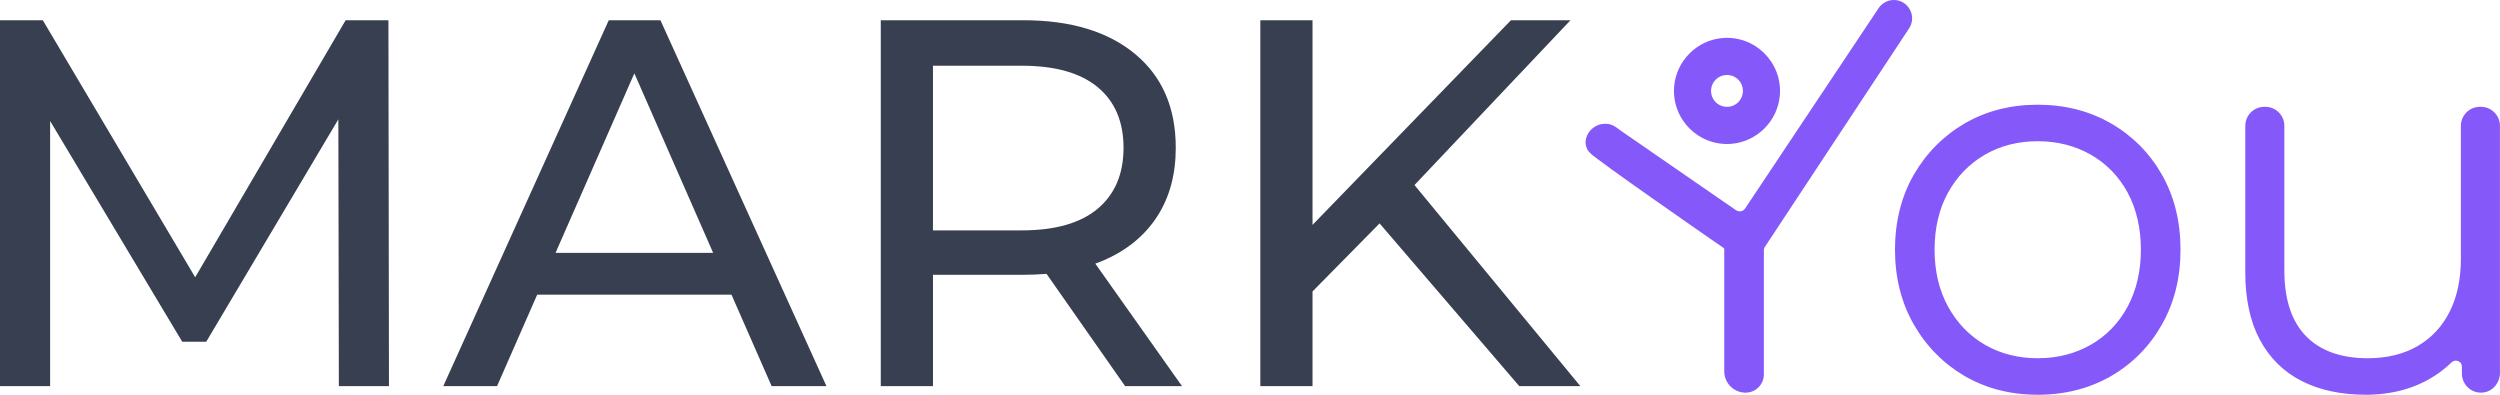 <svg width="190" height="30" viewBox="0 0 190 30" fill="none" xmlns="http://www.w3.org/2000/svg">
<g clip-path="url(#clip0_1062_352)">
<path d="M26.267 1.54L14.834 21.073L3.254 1.54H0V29.348H3.809V9.196L13.848 25.971H15.674L25.715 9.069L25.752 29.348H29.561L29.521 1.54H26.267Z" fill="#373F50"/>
<path d="M46.266 1.54L33.688 29.348H37.775L40.826 22.396H55.593L58.645 29.348H62.811L50.194 1.54H46.266ZM42.221 19.218L48.211 5.573L54.2 19.218H42.221Z" fill="#373F50"/>
<path d="M84.001 19.734C85.719 18.965 87.042 17.861 87.969 16.416C88.894 14.972 89.358 13.245 89.358 11.231C89.358 8.186 88.326 5.809 86.263 4.1C84.199 2.392 81.369 1.538 77.772 1.538H66.939V29.346H70.907V20.884H77.772C78.383 20.884 78.969 20.86 79.536 20.812L85.509 29.346H89.833L83.243 20.036C83.502 19.941 83.756 19.842 84.001 19.734ZM77.651 17.509H70.906V4.995H77.651C80.192 4.995 82.115 5.539 83.425 6.625C84.734 7.711 85.388 9.247 85.388 11.233C85.388 13.219 84.734 14.761 83.425 15.861C82.116 16.961 80.192 17.509 77.651 17.509Z" fill="#373F50"/>
<path d="M119.354 1.54H114.83L99.752 17.091V1.54H95.785V29.348H99.752V22.15L104.848 16.978L115.466 29.348H120.108L107.5 14.064L119.354 1.54Z" fill="#373F50"/>
<path d="M179.786 30C177.943 30 176.32 29.655 174.962 28.975C173.579 28.282 172.499 27.223 171.751 25.826C171.015 24.449 170.642 22.734 170.642 20.727V9.565C170.642 8.765 171.289 8.118 172.087 8.118H172.166C172.964 8.118 173.611 8.765 173.611 9.565V20.569C173.611 22.756 174.165 24.43 175.256 25.547C176.345 26.66 177.921 27.226 179.942 27.226C181.407 27.226 182.685 26.915 183.742 26.3C184.789 25.691 185.606 24.816 186.168 23.702C186.739 22.573 187.028 21.211 187.028 19.655V9.565C187.028 8.765 187.675 8.118 188.473 8.118H188.552C189.35 8.118 189.997 8.765 189.997 9.565V28.347C189.997 29.072 189.485 29.72 188.768 29.825C187.876 29.957 187.105 29.263 187.105 28.394V27.864C187.105 27.55 186.836 27.409 186.644 27.409C186.52 27.409 186.409 27.455 186.313 27.548C185.951 27.896 185.547 28.22 185.113 28.508C183.623 29.498 181.828 30.002 179.781 30.002L179.786 30ZM154.867 30C152.804 30 150.938 29.523 149.323 28.583C147.707 27.642 146.405 26.326 145.453 24.667C144.502 23.01 144.019 21.097 144.019 18.979C144.019 16.862 144.502 14.913 145.455 13.268C146.406 11.625 147.709 10.316 149.324 9.376C150.942 8.436 152.808 7.958 154.869 7.958C156.93 7.958 158.802 8.436 160.433 9.376C162.063 10.316 163.366 11.628 164.305 13.273C165.244 14.918 165.719 16.839 165.719 18.981C165.719 21.123 165.244 23.01 164.305 24.667C163.364 26.328 162.062 27.646 160.433 28.586C158.803 29.526 156.931 30.002 154.869 30.002L154.867 30ZM154.867 10.733C153.374 10.733 152.024 11.078 150.85 11.758C149.677 12.438 148.738 13.403 148.057 14.63C147.375 15.86 147.028 17.323 147.028 18.979C147.028 20.635 147.375 22.066 148.058 23.31C148.738 24.548 149.677 25.52 150.85 26.199C152.024 26.88 153.376 27.226 154.867 27.226C156.359 27.226 157.72 26.88 158.907 26.199C160.091 25.52 161.028 24.549 161.695 23.313C162.366 22.068 162.707 20.61 162.707 18.979C162.707 17.348 162.366 15.858 161.695 14.627C161.028 13.403 160.091 12.44 158.907 11.76C157.719 11.078 156.36 10.733 154.867 10.733ZM131.937 15.974C132.166 16.132 132.479 16.072 132.632 15.841L142.756 0.647C142.999 0.251 143.451 0 143.931 0C144.441 0 144.895 0.266 145.144 0.713C145.393 1.159 145.382 1.684 145.116 2.119L134.105 18.803C134.074 18.852 134.054 18.928 134.054 18.999V28.451C134.054 29.219 133.432 29.842 132.664 29.842C131.769 29.842 131.043 29.116 131.043 28.219V18.999C131.043 18.953 131.035 18.908 131.02 18.865C129.287 17.666 121.375 12.181 120.829 11.614C120.495 11.267 120.413 10.782 120.611 10.316C120.837 9.783 121.387 9.411 121.947 9.411H122.066C122.486 9.411 122.783 9.636 123.023 9.816L123.038 9.828C123.075 9.856 123.111 9.882 123.148 9.909L131.937 15.976V15.974ZM131.578 10.931C129.1 11.128 127.037 9.064 127.234 6.583C127.389 4.63 128.968 3.048 130.919 2.89C133.401 2.689 135.466 4.757 135.268 7.241C135.112 9.195 133.531 10.776 131.578 10.931ZM131.484 5.719C130.636 5.561 129.904 6.293 130.062 7.142C130.15 7.618 130.532 8.002 131.006 8.096C131.863 8.267 132.607 7.522 132.437 6.664C132.343 6.19 131.959 5.807 131.484 5.719Z" fill="#8559F9"/>
</g>
<defs>
<clipPath id="clip0_1062_352">
<rect width="190" height="30" fill="white"/>
</clipPath>
</defs>
</svg>
